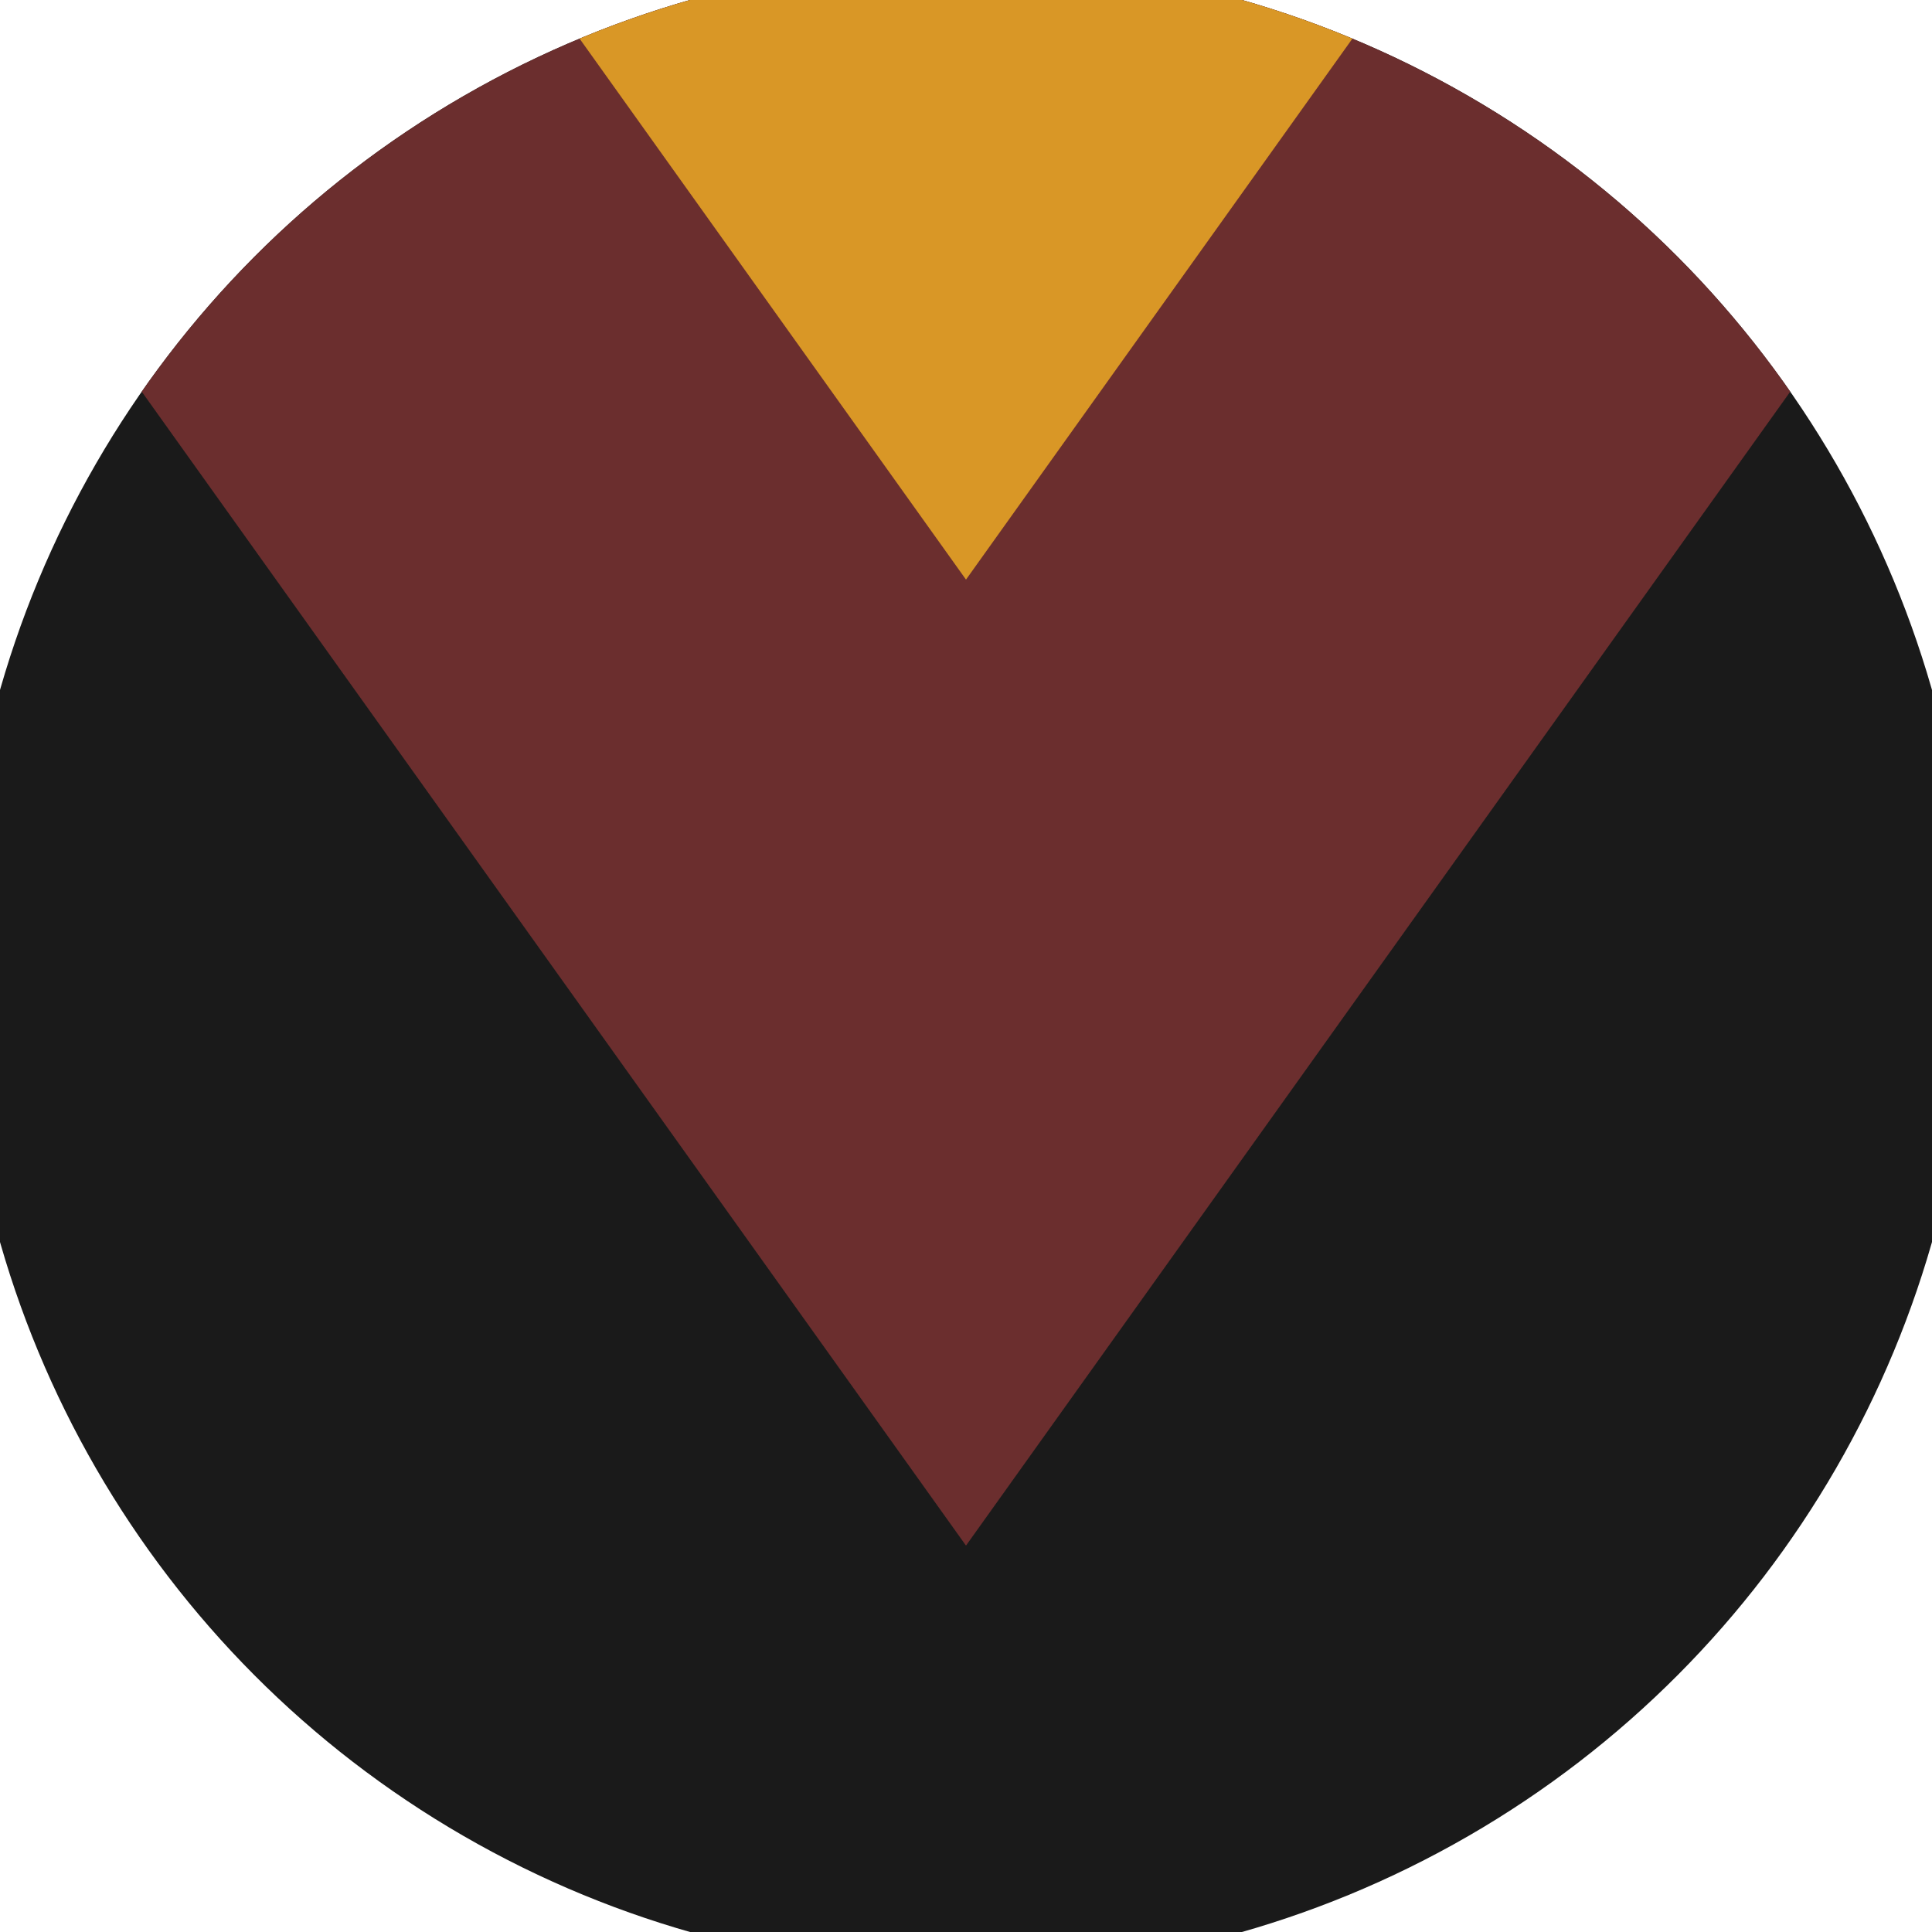 <svg xmlns="http://www.w3.org/2000/svg" width="128" height="128" viewBox="0 0 100 100" shape-rendering="geometricPrecision">
                            <defs>
                                <clipPath id="clip">
                                    <circle cx="50" cy="50" r="52" />
                                    <!--<rect x="0" y="0" width="100" height="100"/>-->
                                </clipPath>
                            </defs>
                            <g transform="rotate(180 50 50)">
                            <rect x="0" y="0" width="100" height="100" fill="#1a1a1a" clip-path="url(#clip)"/><path d="M 50 20 L 100 90 V 101 H 0 V 90 Z" fill="#6b2e2e" clip-path="url(#clip)"/><path d="M 50 70 L 100 140 V 101 H 0 V 140 Z" fill="#d99726" clip-path="url(#clip)"/></g></svg>